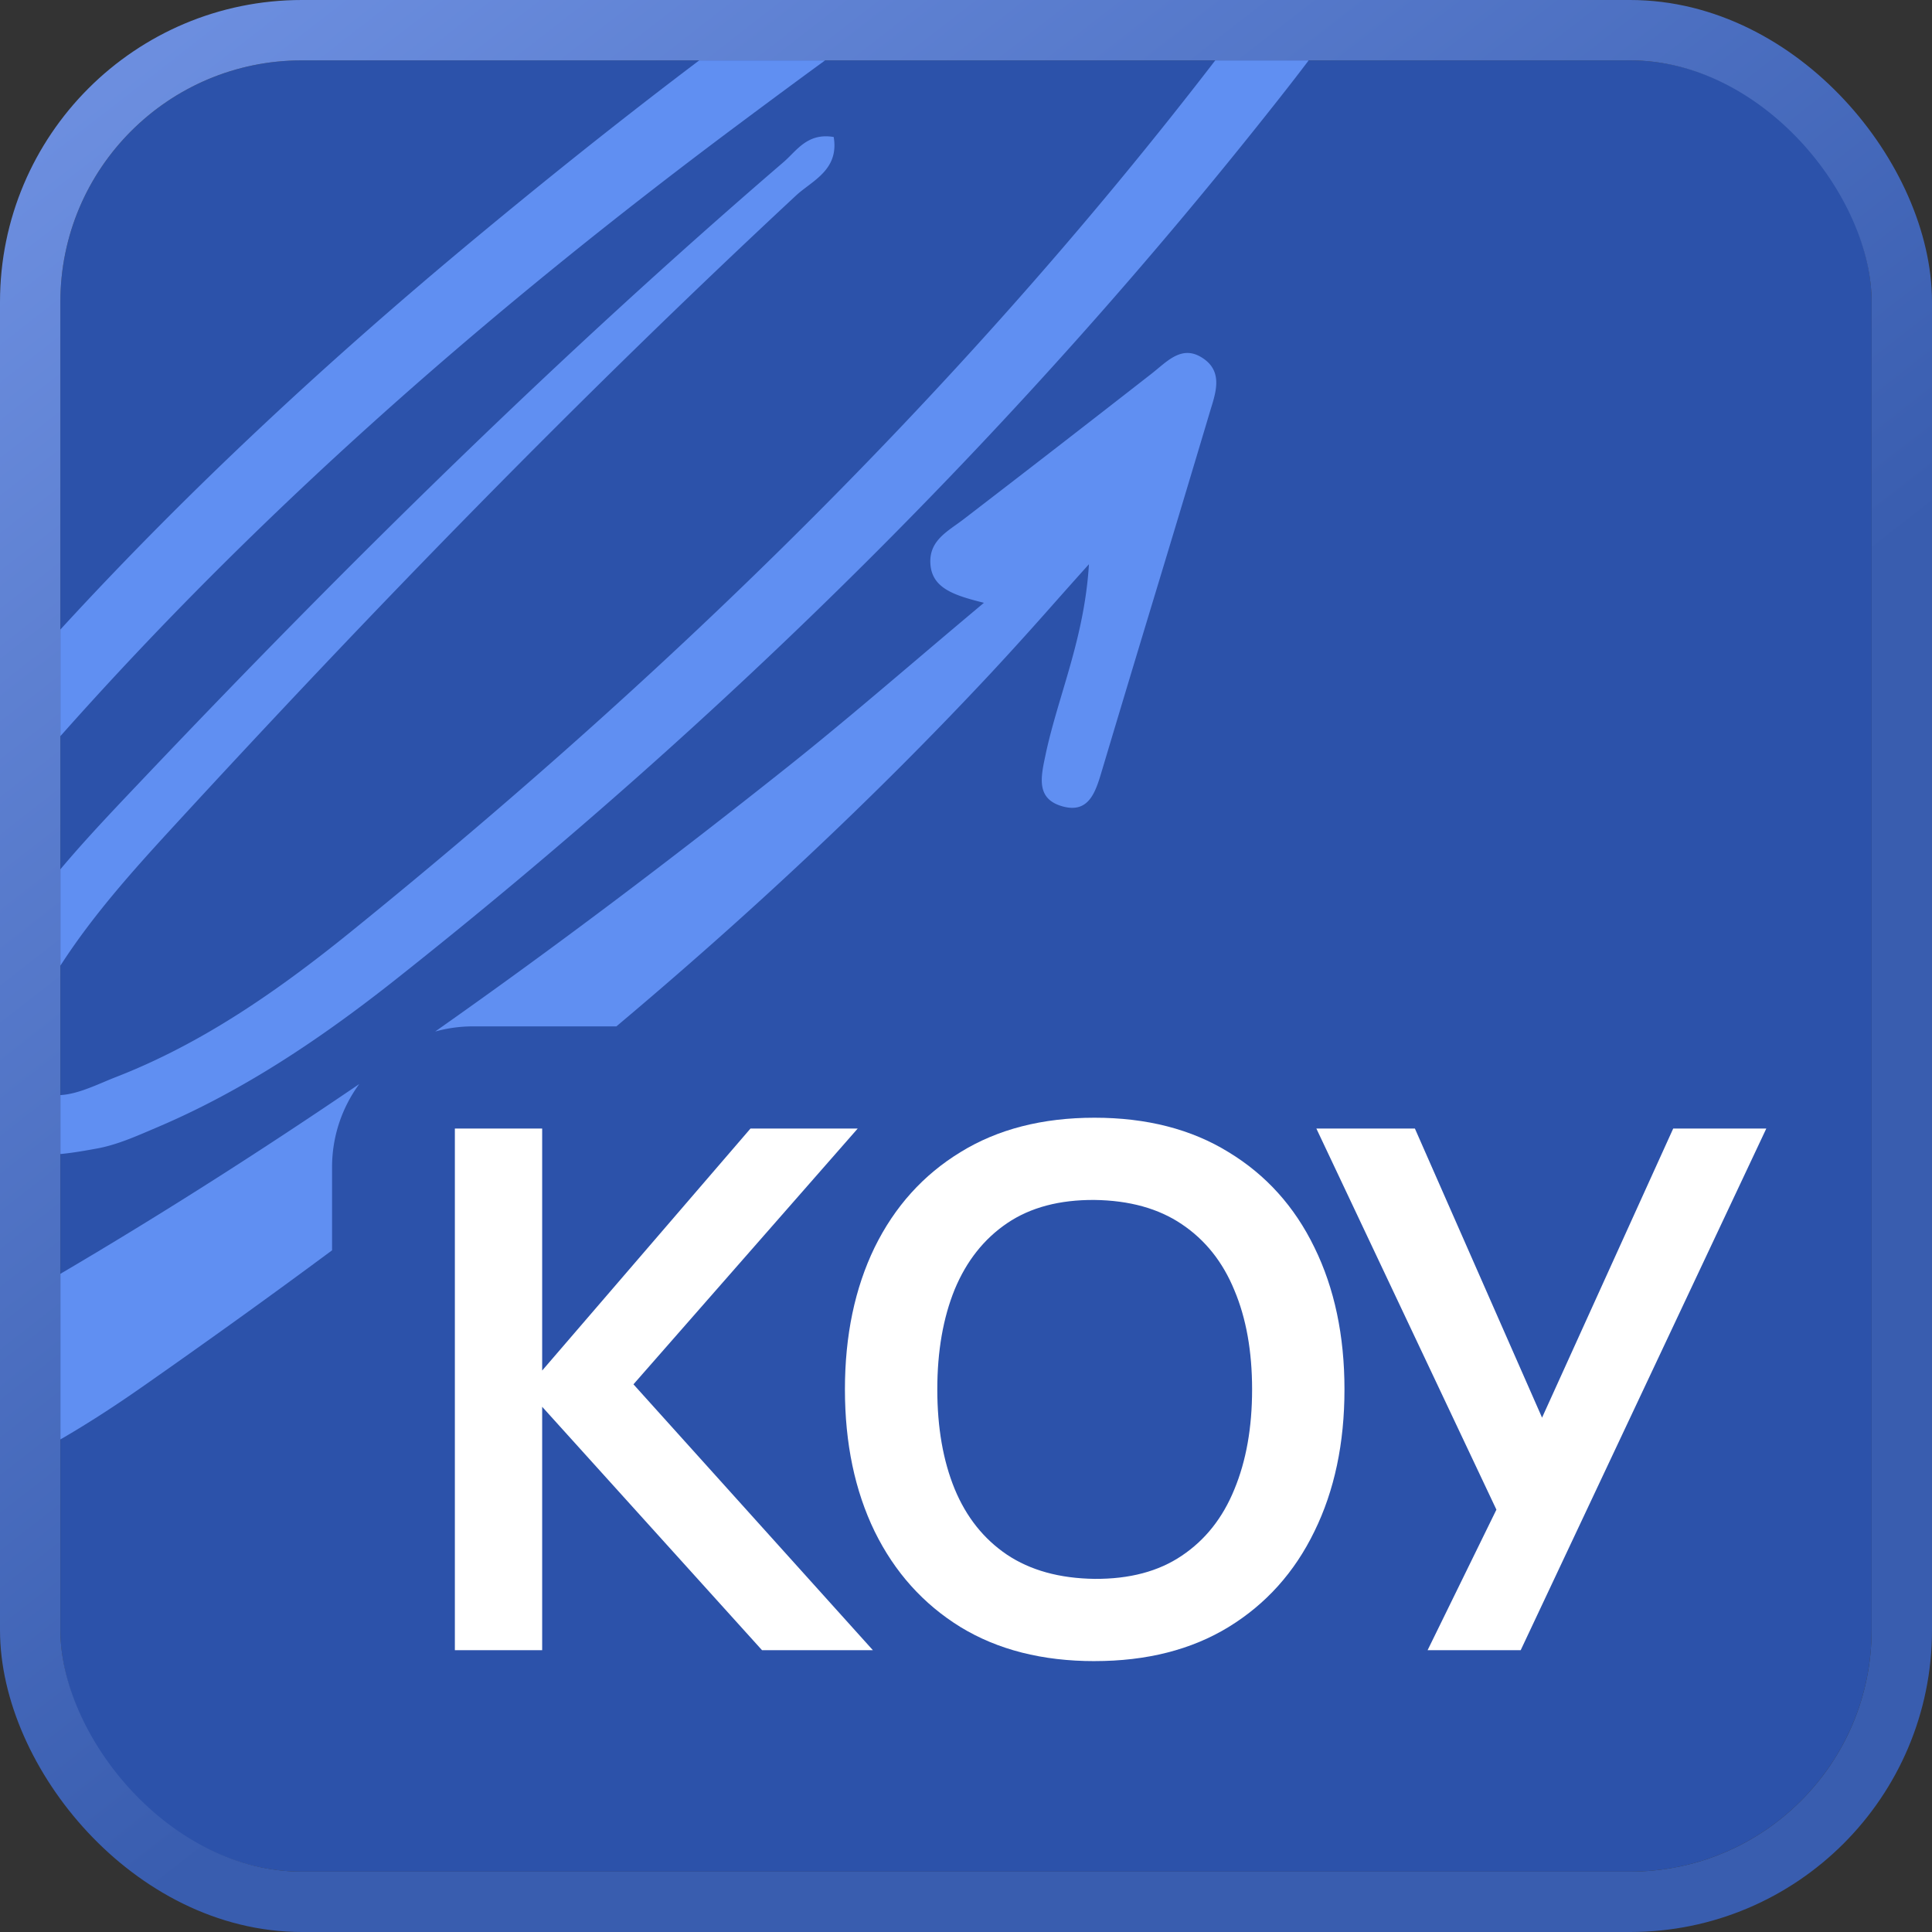 <svg width="96" height="96" fill="none" xmlns="http://www.w3.org/2000/svg"><rect width="100%" height="100%" fill="#333333" stroke="none"/><g clip-path="url(#prefix__clip0_38_377)"><path d="M3 14.25C3 7.5 7.403 3 14.35 3h67.4C87.963 3 93 8.037 93 14.25v67.5C93 87.963 87.963 93 81.75 93h-67.5C8.037 93 3 87.963 3 81.75v-67.5z" fill="#2C52AA"/><path d="M70.936 81.998l3.42-6.984-8.946-18.936h4.896l6.318 14.364 6.516-14.364h4.626l-12.204 25.92h-4.626zM54.386 82.54c-2.592 0-4.812-.565-6.66-1.693-1.848-1.14-3.27-2.724-4.266-4.752-.984-2.028-1.476-4.38-1.476-7.056s.492-5.028 1.476-7.056c.996-2.028 2.418-3.606 4.266-4.734 1.848-1.14 4.068-1.71 6.66-1.71 2.592 0 4.812.57 6.66 1.71 1.86 1.128 3.282 2.706 4.266 4.734.996 2.028 1.494 4.38 1.494 7.056s-.498 5.028-1.494 7.056c-.984 2.028-2.406 3.612-4.266 4.752-1.848 1.128-4.068 1.692-6.66 1.692zm0-4.087c1.74.012 3.186-.372 4.338-1.152 1.164-.78 2.034-1.878 2.61-3.294.588-1.416.882-3.072.882-4.968s-.294-3.54-.882-4.932c-.576-1.404-1.446-2.496-2.61-3.276-1.152-.78-2.598-1.182-4.338-1.206-1.74-.012-3.186.372-4.338 1.152-1.152.78-2.022 1.878-2.61 3.294-.576 1.416-.864 3.072-.864 4.968s.288 3.546.864 4.95c.576 1.392 1.44 2.478 2.592 3.258 1.164.78 2.616 1.182 4.356 1.206z" fill="#fff"/><path d="M22.602 81.998v-25.92h4.338v12.024l10.35-12.024h5.328L31.476 68.786l11.898 13.212h-5.508L26.94 69.902v12.096h-4.338z" fill="#fff"/><path fill-rule="evenodd" clip-rule="evenodd" d="M71.47-14.14a3.146 3.146 0 00-2.506-1.83 6.428 6.428 0 00-.663-.03c-.748 0-2.04.25-2.744.499-3.38 1.194-6.33 2.477-9.462 4.274-11.568 6.625-22.234 14.56-32.482 23.07C9.13 23.866-3.863 37.293-13.981 53.367c-2.51 3.986-4.651 8.175-5.685 12.826-1.37 6.176 1.52 9.833 7.746 9.808 7.135-.032 13.299-3.113 18.94-7.055 3.192-2.232 6.356-4.5 9.48-6.819V58c0-1.547.502-2.976 1.35-4.134-6.167 4.198-12.492 8.162-19.017 11.826-3.12 1.747-6.414 2.924-9.956 3.272-4.228.417-5.89-1.747-4.309-5.639 1.856-4.574 4.42-8.75 7.272-12.75C4.256 33.142 19.71 18.842 36.72 6.161 44.881.074 53.15-5.874 62.395-10.228c.296-.139.591-.288.888-.438 1.594-.805 3.236-1.634 5.183-1.074-.411 3.215-1.688 6.132-5.255 10.985-13.119 17.844-28.716 33.246-45.838 47.103-3.555 2.873-7.316 5.5-11.612 7.17-.191.074-.39.158-.592.243-1.29.543-2.745 1.157-3.741-.003-1.114-1.299-.236-2.765.542-4.065.105-.175.208-.348.305-.516 1.668-2.917 3.879-5.423 6.132-7.878C18.42 30.396 28.725 19.79 39.552 9.717c.167-.156.362-.303.561-.454.732-.553 1.533-1.16 1.313-2.456-1.054-.178-1.603.373-2.117.89-.126.126-.25.251-.38.362-11.132 9.574-21.592 19.87-31.71 30.525l-.37.39c-3.03 3.192-6.077 6.4-7.98 10.475-.952 2.037-1.475 4.246-.024 6.264 1.544 2.145 3.83 1.747 5.983 1.354.913-.167 1.796-.544 2.665-.916l.255-.109c4.328-1.828 8.213-4.448 11.88-7.346 16.375-12.96 31.169-27.557 44.113-44.028 3.219-4.094 6.208-8.384 7.97-13.39.43-2.062.405-3.962-.24-5.417zM21.627 51.255A7.006 7.006 0 0123.5 51h7.128c6.504-5.469 12.738-11.268 18.587-17.529a175.699 175.699 0 003.136-3.465c.55-.62 1.13-1.272 1.758-1.97-.15 2.428-.756 4.463-1.332 6.402-.303 1.02-.599 2.015-.816 3.026l-.018.087c-.231 1.089-.453 2.132.821 2.508 1.348.395 1.677-.712 1.992-1.775l.007-.022a2406.39 2406.39 0 012.505-8.322 2132.054 2132.054 0 002.892-9.611c.286-.917.603-1.937-.472-2.582-.858-.517-1.512.03-2.146.559-.103.085-.205.17-.307.251-3.114 2.43-6.233 4.847-9.365 7.252-.12.091-.243.18-.367.268-.646.461-1.292.922-1.276 1.845.025 1.297 1.152 1.652 2.664 2.031a660.97 660.97 0 00-3.331 2.814c-2.208 1.873-4.282 3.633-6.406 5.324-5.73 4.558-11.558 8.966-17.528 13.163z" fill="#608FF2"/></g><rect x="1.5" y="1.5" width="93" height="93" rx="13.5" stroke="url(#prefix__paint0_linear_38_377)" stroke-width="3"/><defs><linearGradient id="prefix__paint0_linear_38_377" x1="3" y1="-3" x2="52" y2="60" gradientUnits="userSpaceOnUse"><stop stop-color="#7193E4"/><stop offset="1" stop-color="#395DAF"/></linearGradient><clipPath id="prefix__clip0_38_377"><rect x="3" y="3" width="90" height="90" rx="12" fill="#fff"/></clipPath></defs></svg>